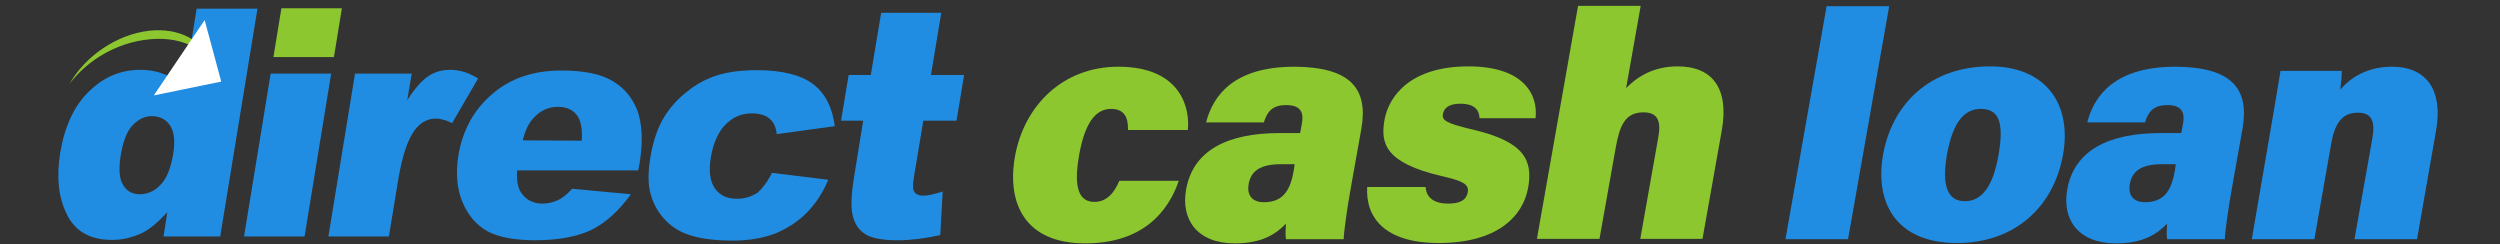 <?xml version="1.0" encoding="utf-8"?>
<!-- Generator: Adobe Illustrator 23.0.3, SVG Export Plug-In . SVG Version: 6.00 Build 0)  -->
<svg version="1.1" id="Layer_1" xmlns="http://www.w3.org/2000/svg" xmlns:xlink="http://www.w3.org/1999/xlink" x="0px" y="0px"
	 viewBox="0 0 723.2 70.7" style="enable-background:new 0 0 723.2 70.7;" xml:space="preserve">
<rect x="0" y="0" width="723.2" height="70.7" fill="#333333" stroke="none"/>
<style type="text/css">
	.st0{fill:#8CC730;}
	.st1{fill:#218DE2;}
	.st2{fill-rule:evenodd;clip-rule:evenodd;fill:#218DE2;}
	.st3{fill-rule:evenodd;clip-rule:evenodd;fill:#8CC730;}
	.st4{fill-rule:evenodd;clip-rule:evenodd;fill:#FFFFFF;}
</style>
<path class="st0" d="M341,52.3c-3,8.8-10.3,18.1-27.1,18.1c-17.2,0-22.7-11.3-20.3-25.1c2.6-14.6,13.7-26,29.9-26
	c18.4,0,20.8,12.4,20.1,18.3h-17.3c0.1-3.4-0.9-6.1-4.9-6.1c-4.6,0-7.6,4.3-9.2,13.2c-1.8,10,0.1,13.7,4.4,13.7
	c3.7,0,5.8-2.8,7.2-6.1H341z"/>
<path class="st0" d="M390.7,54.7c-1,5.5-2,12.8-2,14.5H372c-0.2-1-0.1-3.3,0-4.5c-2.9,3-6.9,5.7-14.8,5.7
	c-10.9,0-15.6-6.9-14.1-15.5c2-11.5,12.1-16.4,27-16.4c1.6,0,4.4,0,6,0l0.5-2.7c0.6-3.1-0.2-5.4-4.5-5.4c-4.1,0-5.5,1.9-6.5,5h-16.7
	c2.1-8.1,8.3-16.1,25.6-16.1c16,0.1,21.4,6.2,19.3,18L390.7,54.7z M374.5,47.5c-0.9,0-2.6,0-4,0c-6.2,0-8.7,2.2-9.3,5.8
	c-0.5,2.9,0.8,5.2,4.4,5.2c6.1,0,7.8-4.2,8.7-9.4L374.5,47.5z"/>
<path class="st0" d="M412.4,54.1c0.2,3.1,2.5,4.8,6.5,4.8c3.6,0,5.3-1.1,5.7-3.3c0.4-2.4-1.6-3.3-7.7-4.7
	c-16.1-3.8-17.6-9.3-16.4-16.2c1.3-7.1,7.7-15.5,24.3-15.5c15.9,0,20.2,8.1,19.4,15H428c-0.1-1.7-0.7-4.2-5.6-4.2
	c-3.3,0-4.7,1.3-5,3c-0.3,1.9,1.1,2.7,8.7,4.5c14.9,3.5,17.3,8.9,16,16.6c-1.5,8.7-9.2,16.2-25.9,16.2c-15.9,0-21.2-7.6-20.7-16.2
	H412.4z"/>
<path class="st0" d="M474.6,1.8l-4.2,23.7c2.9-3,7.6-6.3,14.9-6.3c10,0,14.9,6.3,12.8,18.4l-5.6,31.5h-18l5.2-29.3
	c0.9-4.9-0.2-7.3-4.3-7.3c-5.5,0-6.9,4.2-8,10.2l-4.7,26.4h-18.1l11.9-67.4H474.6z"/>
<path class="st1" d="M516.5,69.2l11.9-67.4h18.1l-11.9,67.4H516.5z"/>
<path class="st1" d="M596.8,44.7c-2.7,15.2-14,25.6-30.7,25.6c-17.3,0-23.8-11.3-21.4-25.4c2.6-14.7,13.5-25.7,31-25.7
	C591.7,19.2,599.4,30,596.8,44.7z M563.2,44.8c-1.6,9.3,0.4,13.4,5.2,13.4c4.8,0,8.1-4.1,9.7-13.2c1.8-10-0.1-13.5-5.1-13.5
	C568.6,31.5,565,34.7,563.2,44.8z"/>
<path class="st1" d="M645.6,54.7c-1,5.5-2,12.8-2,14.5h-16.7c-0.2-1-0.1-3.3,0-4.5c-2.9,3-6.9,5.7-14.8,5.7
	c-10.9,0-15.6-6.9-14.1-15.5c2-11.5,12.1-16.4,27-16.4c1.6,0,4.4,0,6,0l0.5-2.7c0.6-3.1-0.2-5.4-4.5-5.4c-4.1,0-5.5,1.9-6.5,5h-16.7
	c2.1-8.1,8.3-16.1,25.6-16.1c16,0.1,21.4,6.2,19.3,18L645.6,54.7z M629.4,47.5c-0.9,0-2.6,0-4,0c-6.2,0-8.7,2.2-9.3,5.8
	c-0.5,2.9,0.8,5.2,4.4,5.2c6.1,0,7.8-4.2,8.7-9.4L629.4,47.5z"/>
<path class="st1" d="M657.6,33.1c0.7-4.2,1.5-8.8,2.1-12.6h17.7c0.1,1.2-0.2,3.9-0.4,5.4c2.4-2.8,7.1-6.6,15-6.6
	c9.8,0,14.8,6.6,12.7,18.5l-5.5,31.4h-18.1l5.2-29.3c0.8-4.7-0.1-7.3-4.2-7.3c-3.8,0-6.5,2-7.7,8.8l-4.9,27.8h-18.1L657.6,33.1z"/>
<g>
	<path class="st2" d="M50.1,44.6c0.6-3.7,0.3-6.5-0.9-8.3c-1.2-1.8-3-2.7-5.3-2.7c-2,0-3.9,0.9-5.5,2.6c-1.7,1.7-2.8,4.7-3.5,8.8
		c-0.6,3.9-0.4,6.7,0.7,8.5c1.1,1.8,2.7,2.7,4.8,2.7c2.2,0,4.3-0.9,6-2.7C48.2,51.7,49.4,48.7,50.1,44.6 M74.5,2.4L63.7,68.4H47.3
		l1.1-7c-2.8,3-5.2,5-7.3,6c-2.7,1.3-5.7,2-8.7,2c-6.2,0-10.6-2.4-13-7.3c-2.5-4.9-3.1-10.8-2-17.8c1.3-7.8,4.1-13.8,8.4-17.9
		c4.3-4.2,9.2-6.2,14.8-6.2c2.7,0,5.1,0.5,7.2,1.4c2.1,0.9,4.4-1.6,5.9,0.3l3.2-19.4H74.5z"/>
	<path class="st2" d="M223.3,50l16.3,2c-1.5,3.6-3.5,6.7-6,9.3c-2.5,2.6-5.5,4.6-9,6.1c-3.5,1.4-7.7,2.2-12.7,2.2
		c-4.8,0-8.8-0.5-11.8-1.4c-3.1-0.9-5.6-2.4-7.6-4.5c-2-2.1-3.4-4.5-4.2-7.3c-0.9-2.8-0.9-6.5-0.1-11.2c0.8-4.8,2.3-8.9,4.4-12.1
		c1.6-2.4,3.5-4.5,5.9-6.4c2.3-1.9,4.7-3.3,7-4.2c3.6-1.5,8.1-2.2,13.4-2.2c7.4,0,12.9,1.4,16.4,4.1c3.5,2.7,5.5,6.8,6.2,12.1
		l-16.8,2.3c-0.2-2-0.9-3.5-2.1-4.5c-1.2-1-2.9-1.5-5.2-1.5c-2.9,0-5.4,1.1-7.5,3.2c-2.1,2.1-3.6,5.4-4.3,9.7
		c-0.6,3.9-0.2,6.8,1.2,8.8c1.4,2,3.5,3,6.3,3c2.3,0,4.3-0.6,6.1-1.8C220.7,54.3,222.1,52.5,223.3,50"/>
	<path class="st2" d="M102.7,21.3h16.4l-1.3,7.7c2.1-3.3,4.1-5.6,6-6.9c1.9-1.3,4-1.9,6.5-1.9c2.6,0,5.3,0.8,8,2.5l-7.5,12.9
		c-1.9-0.9-3.5-1.3-4.7-1.3c-2.3,0-4.2,1-5.8,2.9c-2.3,2.8-4,7.9-5.2,15.4l-2.6,15.8H95"/>
	<polyline class="st2" points="78.3,21.3 95.8,21.3 88.1,68.4 70.6,68.4 	"/>
	<path class="st2" d="M168.3,40.7c0.2-3.5-0.3-6-1.5-7.5c-1.2-1.5-3-2.3-5.4-2.3c-2.8,0-5.2,1.1-7.2,3.4c-1.3,1.4-2.3,3.5-3,6.3
		 M184.6,49.3h-35c-0.2,2.9,0.2,5.1,1.2,6.5c1.4,2,3.4,3.1,6.1,3.1c1.7,0,3.4-0.4,5.1-1.3c1-0.6,2.2-1.5,3.5-3l17,1.6
		c-3.4,4.7-7.1,8.1-11.2,10.2c-4.1,2-9.6,3.1-16.5,3.1c-6,0-10.6-0.9-13.8-2.6c-3.2-1.8-5.6-4.6-7.2-8.4c-1.6-3.8-2-8.3-1.2-13.5
		c1.2-7.3,4.5-13.3,9.8-17.8c5.3-4.6,12-6.8,20-6.8c6.5,0,11.5,1,14.9,3.1c3.4,2,5.8,5,7.2,8.8c1.3,3.9,1.5,8.9,0.5,15.1L184.6,49.3
		z"/>
	<path class="st2" d="M272.3,3.7l-3,18h9.6l-2.2,13.2h-9.6l-2.7,16.2c-0.3,2-0.4,3.4-0.1,4c0.4,1,1.3,1.5,2.8,1.5
		c1.3,0,3.2-0.4,5.6-1.2L272,68c-4.5,1-8.6,1.5-12.3,1.5c-4.4,0-7.5-0.6-9.3-1.7c-1.9-1.2-3.1-2.9-3.7-5.3
		c-0.6-2.4-0.5-6.2,0.4-11.5l2.6-16.1h-6.4l2.2-13.2h6.4l3-18"/>
	<path class="st3" d="M43.1,8.9c8.8-1,15.7,2.9,18.1,9.2c-3.4-4.8-10-7.6-18.2-6.7c-9.2,0.9-17.9,6.1-22.9,12.9
		C24.5,16.4,33.6,10,43.1,8.9"/>
	<polyline class="st3" points="81.4,2.4 98.9,2.4 96.6,16.5 79.1,16.5 	"/>
	<polyline class="st4" points="64,23.6 44.5,27.6 59.2,5.8 	"/>
</g>
</svg>
